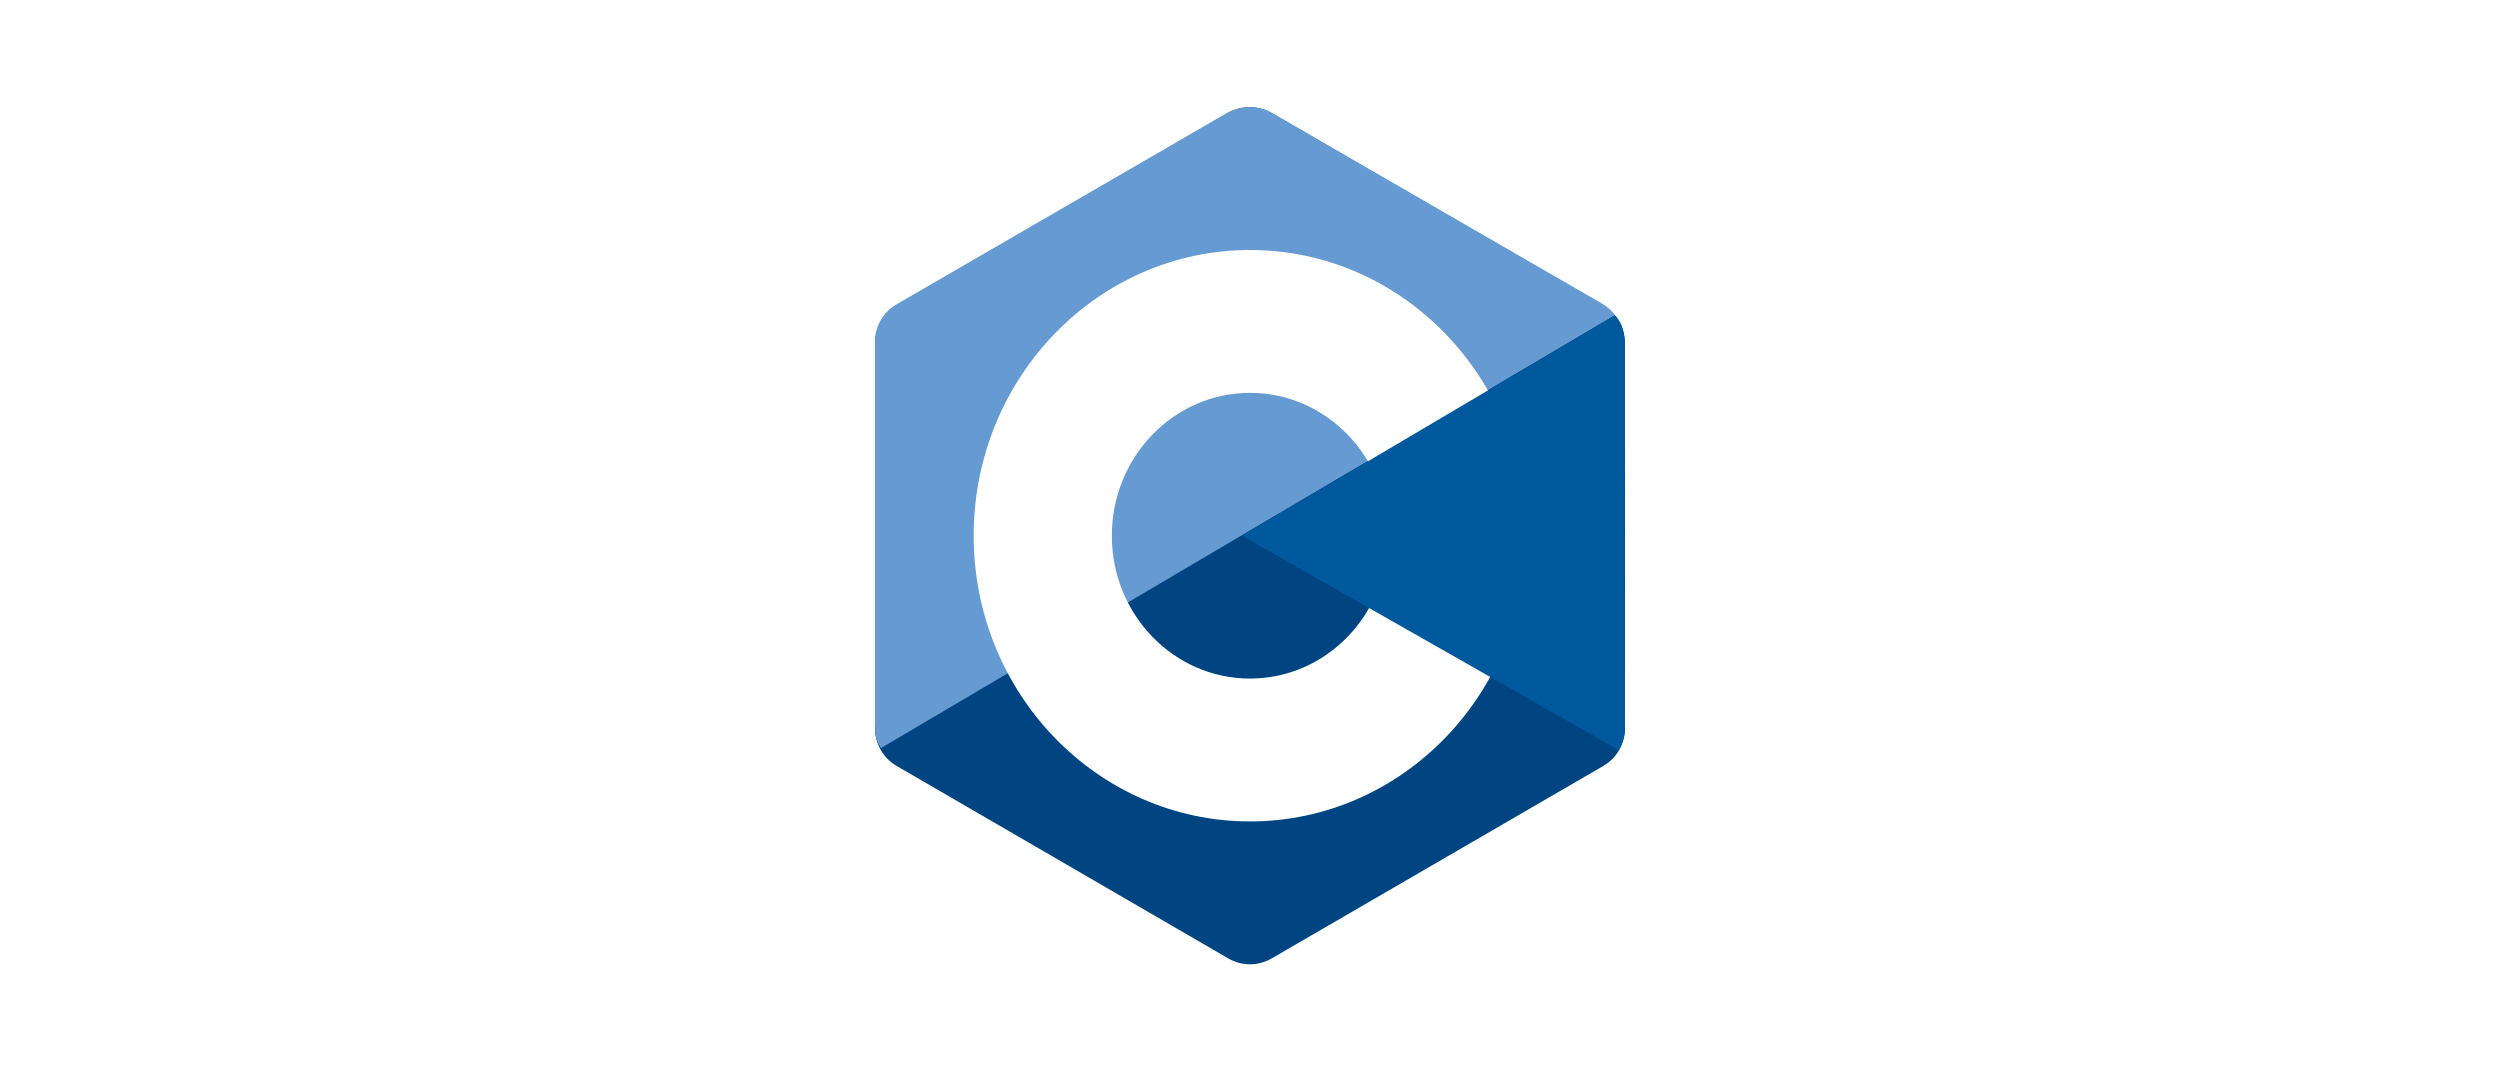 <?xml version="1.0" encoding="UTF-8"?>
<svg xmlns="http://www.w3.org/2000/svg" width="140" height="60" viewBox="0 0 140 60" fill="none">
  <rect x="0" y="0" width="140" height="60" fill="#808080" stroke="none"/>
  <g clip-path="url(#clip0_997_4585)">
    <rect width="140" height="60" fill="white"></rect>
    <g clip-path="url(#clip1_997_4585)">
      <path fill-rule="evenodd" clip-rule="evenodd" d="M68.787 6.327C69.538 5.892 70.462 5.892 71.211 6.327C74.919 8.479 86.078 14.957 89.787 17.109C90.538 17.543 91 18.348 91 19.219C91 23.523 91 36.477 91 40.781C91 41.652 90.538 42.456 89.787 42.892C86.079 45.044 74.921 51.522 71.211 53.673C70.461 54.109 69.537 54.109 68.787 53.673C65.079 51.522 53.921 45.044 50.211 42.892C49.462 42.456 49 41.653 49 40.782C49 36.478 49 23.524 49 19.22C49 18.349 49.462 17.544 50.212 17.109C53.919 14.957 65.08 8.479 68.787 6.327Z" fill="#004482"></path>
      <path fill-rule="evenodd" clip-rule="evenodd" d="M49.336 41.891C49.042 41.484 49 41.097 49 40.577C49 36.299 49 23.419 49 19.139C49 18.272 49.461 17.472 50.209 17.04C53.904 14.901 65.025 8.461 68.72 6.32C69.468 5.887 70.482 5.896 71.23 6.329C74.925 8.469 86.008 14.854 89.703 16.994C90.002 17.167 90.23 17.376 90.433 17.652L49.336 41.891Z" fill="#659AD2"></path>
      <path fill-rule="evenodd" clip-rule="evenodd" d="M70 14C78.54 14 85.474 21.169 85.474 30C85.474 38.831 78.54 46 70 46C61.46 46 54.526 38.831 54.526 30C54.526 21.169 61.46 14 70 14ZM70 22C74.27 22 77.737 25.584 77.737 30C77.737 34.415 74.27 38 70 38C65.73 38 62.263 34.415 62.263 30C62.263 25.584 65.729 22 70 22Z" fill="white"></path>
      <path fill-rule="evenodd" clip-rule="evenodd" d="M90.431 17.663C91.001 18.215 90.99 19.047 90.99 19.702C90.99 24.039 90.955 36.375 91 40.712C91.004 41.165 90.859 41.641 90.643 42L69.55 30L90.431 17.663Z" fill="#00599C"></path>
    </g>
  </g>
  <defs>
    <clipPath id="clip0_997_4585">
      <rect width="140" height="60" fill="white"></rect>
    </clipPath>
    <clipPath id="clip1_997_4585">
      <rect width="42" height="48" fill="white" transform="translate(49 6)"></rect>
    </clipPath>
  </defs>
</svg>
